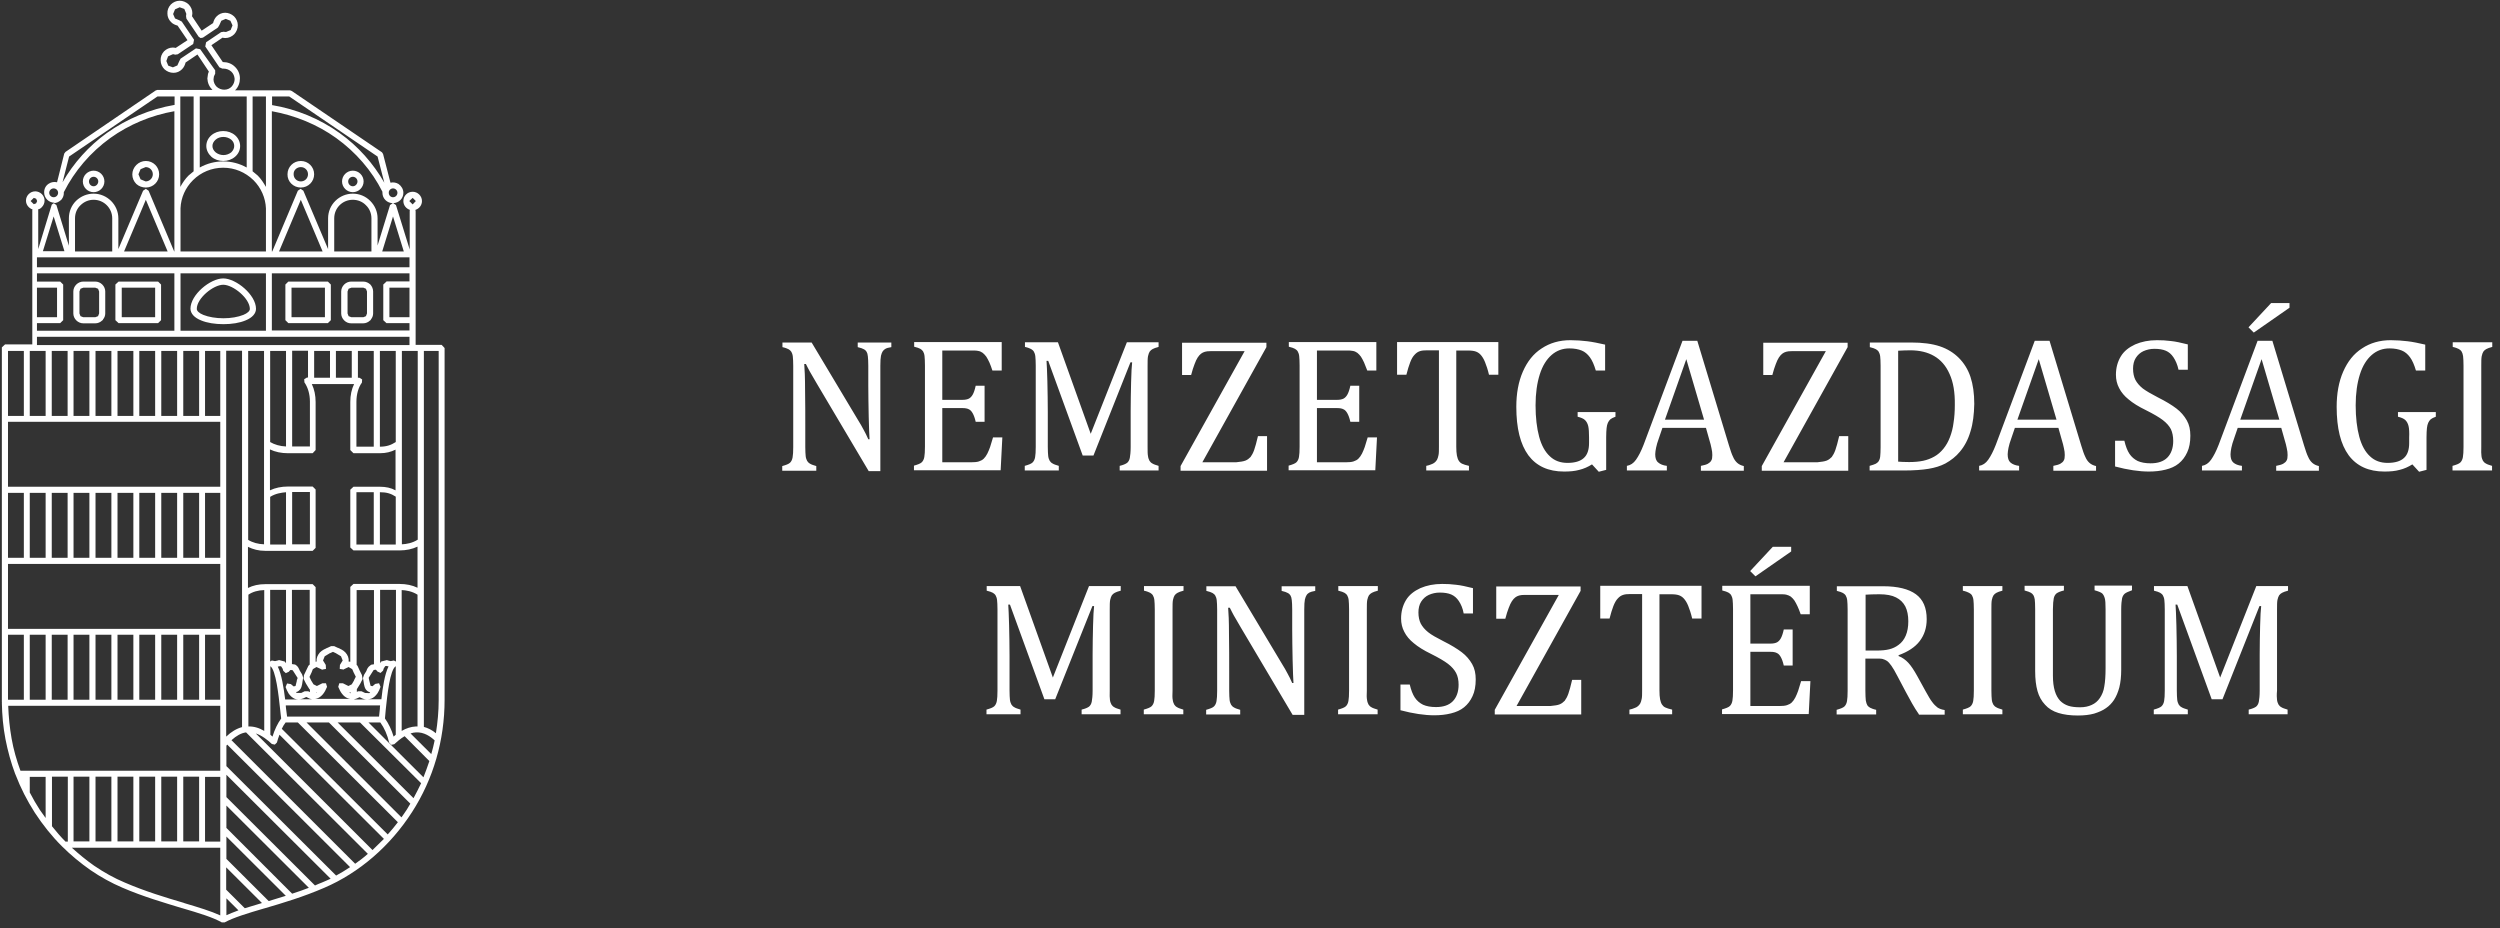 <svg width="202" height="75" viewBox="0 0 202 75" fill="none" xmlns="http://www.w3.org/2000/svg">
<rect x="0" y="0" width="202" height="75" fill="#333333" stroke="none"/>
<path d="M35.684 27.863H33.583V17.079C33.583 17.027 33.565 16.993 33.565 16.959C33.873 16.857 34.095 16.584 34.095 16.244C34.095 15.835 33.753 15.494 33.343 15.494C32.916 15.494 32.592 15.835 32.592 16.244C32.592 16.584 32.814 16.857 33.121 16.959C33.104 16.993 33.104 17.027 33.104 17.079V20.162L31.994 16.567L31.772 16.414C32.233 16.397 32.592 16.039 32.592 15.579C32.592 15.29 32.438 15.034 32.199 14.864C31.994 14.745 31.772 14.71 31.55 14.762L30.952 12.444L30.866 12.308L23.572 7.35L23.435 7.299H18.976L19.01 7.282C19.267 7.027 19.386 6.686 19.386 6.328C19.386 5.97 19.233 5.63 18.976 5.391C18.72 5.136 18.378 5.016 18.02 5.016H18.003L17.08 3.653L17.985 3.04L18.037 3.057L18.207 3.074C18.481 3.074 18.737 2.955 18.925 2.767C19.113 2.563 19.215 2.307 19.215 2.035C19.215 1.762 19.096 1.507 18.908 1.319C18.703 1.132 18.447 1.03 18.19 1.03C17.934 1.03 17.695 1.132 17.507 1.319C17.353 1.473 17.268 1.66 17.217 1.865L16.294 2.478L15.508 1.302L15.525 1.251L15.543 1.064C15.543 0.791 15.423 0.536 15.235 0.348C15.03 0.161 14.774 0.059 14.518 0.059C14.244 0.059 13.988 0.178 13.8 0.365C13.612 0.57 13.51 0.825 13.527 1.098C13.527 1.353 13.629 1.592 13.817 1.779C13.954 1.933 14.159 2.018 14.347 2.069L15.15 3.245L14.193 3.875L14.142 3.858L13.971 3.841C13.697 3.841 13.441 3.96 13.253 4.147C13.065 4.352 12.963 4.607 12.98 4.88C12.98 5.153 13.1 5.408 13.287 5.596C13.492 5.783 13.749 5.885 14.022 5.885C14.278 5.885 14.518 5.783 14.705 5.596C14.859 5.442 14.945 5.255 14.996 5.05L15.953 4.403L16.875 5.783L16.807 5.97L16.755 6.345C16.773 6.703 16.909 7.01 17.165 7.265H12.707L12.57 7.316L5.292 12.274L5.19 12.41L4.609 14.727C4.387 14.676 4.148 14.71 3.96 14.83C3.704 14.983 3.567 15.239 3.567 15.545C3.567 16.005 3.943 16.38 4.404 16.38L4.182 16.533L3.089 20.128V17.044C3.089 16.993 3.089 16.959 3.072 16.925C3.191 16.891 3.294 16.84 3.379 16.738C3.516 16.602 3.601 16.414 3.601 16.21C3.601 16.005 3.516 15.818 3.379 15.682C3.242 15.545 3.037 15.46 2.85 15.46C2.44 15.46 2.098 15.801 2.098 16.21C2.098 16.55 2.337 16.823 2.627 16.925C2.61 16.959 2.61 16.993 2.61 17.044V27.829H0.407L0.15 28.067V56.741L0.167 56.809L0.15 56.775C0.167 57.763 0.253 58.751 0.441 59.722C0.629 60.676 0.885 61.63 1.227 62.533L1.244 62.568C1.671 63.675 2.183 64.68 2.815 65.668C3.465 66.656 4.165 67.542 5.002 68.377C5.72 69.093 6.505 69.74 7.308 70.302C8.128 70.865 9 71.342 9.871 71.716C11.562 72.449 13.287 72.943 14.671 73.369L14.74 73.386C16.072 73.778 17.2 74.119 17.917 74.528H18.156C18.874 74.136 20.001 73.795 21.334 73.403L21.402 73.386C22.854 72.96 24.511 72.466 26.203 71.733C29.021 70.524 31.532 68.36 33.292 65.617C35.017 62.942 35.923 59.807 35.923 56.553V28.119L35.684 27.863ZM33.07 16.244L33.343 15.988L33.6 16.244L33.343 16.516L33.07 16.244ZM33.753 28.357V43.605C33.326 43.878 32.848 43.963 32.472 43.98V40.028V39.993V35.853V35.819V28.357H33.753ZM22.632 57.286C22.666 57.559 22.683 57.831 22.718 58.053C22.427 58.462 22.188 58.956 22.017 59.518L21.846 59.364V53.828C22.29 54.134 22.512 56.179 22.632 57.286ZM21.829 53.453V47.66H23.11V53.589L23.008 53.453L22.547 53.333L22.444 53.367L22.222 53.419L21.966 53.367L21.829 53.453ZM22.444 53.862L22.615 53.828H22.632L22.718 53.844L22.837 54.032L22.888 54.202L23.093 54.39L23.35 54.27L23.367 54.236L23.384 54.219L23.469 54.134H23.486H23.503L23.623 54.151L23.657 54.168L23.811 54.407L24.05 54.782L23.982 54.969V55.02L23.879 55.429L23.725 55.463L23.503 55.276L23.196 55.224L23.076 55.514C23.145 55.702 23.23 55.889 23.315 56.025C23.452 56.23 23.623 56.383 23.828 56.468C23.93 56.502 24.033 56.519 24.135 56.519H23.042C22.922 55.565 22.752 54.475 22.444 53.862ZM23.469 54.117L23.555 54.083L23.52 54.1L23.469 54.117ZM26.049 54.1L26.339 54.049L26.322 53.725L26.1 53.367L26.237 53.027L26.664 52.771H26.681L26.903 52.669L27.125 52.771L27.552 53.027L27.689 53.367L27.467 53.725L27.45 54.049L27.774 54.1L27.689 54.117H27.74L27.774 54.083L28.167 53.896L28.457 54.066L28.543 54.253V54.27L28.748 54.679L28.611 54.952V54.969L28.594 55.003L28.423 55.293L28.15 55.429L27.706 55.208H27.415L27.33 55.497C27.518 55.974 27.757 56.264 28.047 56.4C28.133 56.434 28.201 56.451 28.287 56.468H25.468C25.553 56.451 25.622 56.434 25.707 56.4C25.997 56.264 26.237 55.974 26.425 55.497L26.339 55.208H26.049L25.605 55.429L25.331 55.293L25.143 54.986L25.007 54.696L25.195 54.288L25.212 54.236L25.28 54.066L25.57 53.896L25.98 54.083L26.015 54.117H26.066L26.049 54.1ZM29.243 54.543L29.055 54.168L28.885 53.793L28.816 53.725V47.677H30.217V53.674L29.995 53.708L29.927 53.759C29.722 53.896 29.653 54.066 29.602 54.219L29.414 54.526L29.329 54.782L29.38 55.088C29.414 55.361 29.465 55.667 29.67 55.821C29.739 55.889 29.824 55.906 29.91 55.94L29.841 56.008L29.5 55.991L29.209 55.855H28.936L28.833 55.906V55.684L29.107 55.242L29.295 54.867L29.243 54.543ZM29.055 56.332L29.312 56.451C29.431 56.502 29.551 56.519 29.653 56.519H28.577C28.731 56.485 28.885 56.417 29.055 56.332ZM28.321 55.923V56.008H28.287L28.235 55.957L28.321 55.923ZM25.536 55.991V55.94H25.587L25.536 55.991ZM25.229 56.502H24.152C24.255 56.502 24.375 56.485 24.494 56.434L24.75 56.315C24.921 56.417 25.075 56.485 25.229 56.502ZM25.041 53.674L24.921 53.793L24.75 54.151L24.562 54.543L24.528 54.85L24.716 55.224L24.99 55.667L25.041 55.719V55.923L24.904 55.855H24.614L24.34 55.991H23.982L23.913 55.923C23.999 55.906 24.084 55.872 24.152 55.804C24.358 55.65 24.409 55.361 24.443 55.071L24.494 54.748L24.409 54.492L24.221 54.185C24.152 54.032 24.084 53.844 23.896 53.725L23.828 53.691H23.811L23.589 53.657V47.66H25.024V53.674H25.041ZM30.712 56.996L30.695 57.167V57.235V57.269C30.661 57.508 30.644 57.712 30.627 57.899H23.196C23.179 57.729 23.145 57.525 23.11 57.235L23.093 57.065V56.996H30.712ZM29.688 56.502C29.79 56.502 29.91 56.485 29.995 56.451C30.183 56.383 30.354 56.23 30.508 56.008C30.593 55.872 30.678 55.702 30.747 55.497L30.627 55.208L30.32 55.259L30.098 55.446L29.944 55.412L29.841 55.003L29.79 54.764L30.029 54.39L30.183 54.151L30.2 54.134L30.32 54.117H30.337H30.354H30.371L30.456 54.202L30.49 54.253L30.747 54.373L30.952 54.185L31.003 54.015L31.122 53.828L31.191 53.81H31.225L31.396 53.844C31.088 54.458 30.918 55.548 30.815 56.502H29.688ZM31.174 57.286C31.293 56.179 31.498 54.134 31.977 53.828V59.364L31.806 59.518C31.635 58.956 31.396 58.462 31.105 58.053C31.122 57.848 31.14 57.61 31.174 57.286ZM31.823 53.367L31.567 53.419L31.362 53.367L31.259 53.333L30.798 53.453L30.712 53.589V47.66H31.994V53.453L31.823 53.367ZM28.56 47.183L28.304 47.422V53.47L28.201 53.453H28.167V53.436C28.201 53.18 28.099 52.925 27.911 52.72C27.74 52.533 27.501 52.43 27.313 52.345H27.296L27.005 52.209H26.749L26.459 52.345H26.442C26.254 52.43 26.032 52.533 25.844 52.72C25.656 52.942 25.553 53.18 25.587 53.436V53.453H25.553L25.502 53.47V47.439L25.263 47.2H21.419C20.907 47.2 20.445 47.302 20.035 47.507V44.184C20.445 44.389 20.907 44.508 21.419 44.508H25.263L25.502 44.27V39.55L25.263 39.312H23.264C22.735 39.312 22.239 39.414 21.812 39.619V36.313C22.239 36.518 22.735 36.62 23.264 36.62H25.263L25.502 36.364V32.48C25.502 31.952 25.4 31.458 25.195 31.032H28.611C28.406 31.458 28.304 31.935 28.304 32.48V36.364L28.56 36.62H30.695C31.191 36.62 31.584 36.518 31.96 36.33V39.619C31.584 39.414 31.174 39.329 30.695 39.329H28.56L28.304 39.568V44.236L28.56 44.474H32.284C32.814 44.474 33.309 44.372 33.736 44.167V47.49C33.309 47.285 32.831 47.183 32.284 47.183H28.56ZM21.351 47.677V59.058C20.924 58.802 20.48 58.683 20.07 58.7V48.052C20.411 47.813 20.855 47.694 21.351 47.677ZM20.052 43.622V28.357H21.334V43.98C20.855 43.963 20.411 43.844 20.052 43.622ZM21.829 43.997V40.147C22.256 39.874 22.735 39.806 23.11 39.772V43.997H21.829ZM23.606 39.755H25.041V43.98H23.606V39.755ZM21.829 35.717V28.357H23.11V36.075C22.632 36.058 22.171 35.922 21.829 35.717ZM24.597 30.896C24.87 31.288 25.041 31.833 25.041 32.446V36.075H23.606V28.34H24.887V30.504H24.802L24.58 30.64L24.597 30.896ZM25.383 28.357H26.664V30.521H25.383V28.357ZM27.142 28.357H28.423V30.521H27.142V28.357ZM29.038 30.521H28.919V28.357H30.2V36.092H28.799V32.463C28.799 31.867 28.953 31.305 29.243 30.913L29.26 30.657L29.038 30.521ZM30.695 36.092V28.357H31.977V35.717C31.584 35.973 31.208 36.092 30.695 36.092ZM31.977 40.13V43.997H30.695V39.772H30.712C31.225 39.772 31.584 39.874 31.977 40.13ZM30.2 43.997H28.799V39.772H30.2V43.997ZM32.455 47.677C32.831 47.694 33.309 47.779 33.736 48.052V58.7H33.583C33.224 58.717 32.831 58.836 32.455 59.058V47.677ZM31.225 22.752L30.969 22.99V25.87L31.225 26.108H33.087V26.704H21.966V22.087H33.087V22.735H31.225V22.752ZM33.087 25.631H31.464V23.246H33.087V25.631ZM32.626 20.316H30.883L31.755 17.488L32.626 20.316ZM31.755 15.222C31.942 15.222 32.113 15.375 32.113 15.579C32.113 15.767 31.96 15.937 31.755 15.937C31.567 15.937 31.413 15.784 31.413 15.579C31.396 15.392 31.567 15.222 31.755 15.222ZM21.983 7.793H23.367L30.508 12.649L31.054 14.762C30.166 13.211 28.936 11.814 27.45 10.758C25.844 9.599 23.948 8.816 21.983 8.492V7.793ZM27.159 11.15C28.748 12.291 30.046 13.79 30.9 15.494V15.579C30.9 16.039 31.276 16.414 31.738 16.414L31.515 16.567L30.508 19.839V17.641C30.508 17.113 30.302 16.619 29.91 16.227C29.534 15.852 29.038 15.648 28.509 15.648C27.415 15.648 26.51 16.533 26.51 17.641V20.128L24.511 15.409L24.289 15.256L24.067 15.409L22 20.316H21.966V8.986C23.845 9.327 25.639 10.059 27.159 11.15ZM30.012 17.641V20.316H27.005V17.641C27.005 16.806 27.672 16.142 28.509 16.142C28.902 16.142 29.295 16.295 29.568 16.584C29.858 16.857 30.012 17.249 30.012 17.641ZM26.066 20.316H22.547L24.306 16.142L26.066 20.316ZM20.428 7.793H21.488V15.102C21.3 14.779 21.095 14.455 20.821 14.182L20.411 13.842V7.793H20.428ZM16.175 3.977L15.833 3.909L14.586 4.744L14.483 4.948L14.33 5.289L13.971 5.442L13.595 5.306L13.441 4.931L13.578 4.556L13.954 4.386H14.056L14.142 4.42L14.364 4.386L15.611 3.551L15.679 3.21L14.688 1.745L14.5 1.643L14.142 1.49L13.988 1.132L14.142 0.757L14.518 0.587L14.893 0.723L15.047 1.098V1.2L15.03 1.285L15.064 1.507L16.055 2.972L16.209 3.074L16.397 3.04L17.61 2.222L17.729 2.018L17.883 1.677L18.242 1.524L18.617 1.677L18.788 2.052L18.635 2.427L18.276 2.58H18.173L18.088 2.563L17.866 2.597L16.653 3.415L16.585 3.756L17.729 5.442L17.968 5.545H18.02H18.071C18.293 5.545 18.515 5.63 18.686 5.783C18.857 5.936 18.942 6.158 18.959 6.379C18.959 6.601 18.874 6.822 18.72 6.993C18.566 7.163 18.344 7.248 18.122 7.248C17.9 7.248 17.678 7.163 17.507 7.01C17.353 6.856 17.251 6.635 17.251 6.413L17.285 6.175L17.387 5.953V5.681L16.175 3.977ZM16.14 7.793H19.933V13.535C19.352 13.211 18.703 13.041 18.037 13.041C17.37 13.041 16.721 13.211 16.14 13.535V7.793ZM14.586 7.793H15.645V13.842L15.235 14.182C14.962 14.455 14.757 14.762 14.569 15.102V7.793H14.586ZM14.586 16.823C14.62 15.971 14.979 15.17 15.594 14.557C16.243 13.91 17.114 13.552 18.037 13.552C18.959 13.552 19.813 13.91 20.48 14.557C21.095 15.17 21.453 15.988 21.488 16.84V20.316H14.586V16.823ZM5.583 12.649L12.724 7.793H14.107V8.475C12.126 8.816 10.247 9.599 8.641 10.741C7.172 11.797 5.942 13.177 5.053 14.727L5.583 12.649ZM5.156 15.528C6.027 13.807 7.308 12.308 8.914 11.15C10.435 10.059 12.228 9.31 14.09 8.986V20.316H14.073L12.006 15.409L11.784 15.256L11.562 15.409L9.563 20.128V17.641C9.563 16.55 8.658 15.648 7.565 15.648C7.035 15.648 6.54 15.852 6.147 16.227C5.771 16.602 5.566 17.096 5.566 17.641V19.856L4.558 16.567L4.336 16.414C4.575 16.414 4.797 16.295 4.968 16.125C5.105 15.954 5.173 15.75 5.156 15.528ZM13.544 20.316H10.025L11.784 16.142L13.544 20.316ZM9.068 17.641V20.316H6.061V17.641C6.061 17.232 6.215 16.857 6.505 16.584C6.796 16.295 7.172 16.142 7.565 16.142C8.402 16.142 9.068 16.823 9.068 17.641ZM3.977 15.579C3.977 15.392 4.131 15.222 4.336 15.222C4.524 15.222 4.695 15.375 4.695 15.579C4.695 15.767 4.541 15.937 4.336 15.937C4.131 15.937 3.977 15.767 3.977 15.579ZM4.336 17.488L5.207 20.299H3.465L4.336 17.488ZM2.986 20.793H33.087V21.593H2.986V20.793ZM21.488 26.722H14.586V22.087H21.488V26.722ZM2.986 23.246H4.609V25.631H2.986V23.246ZM2.986 26.108H4.865L5.105 25.87V22.99L4.865 22.752H2.986V22.087H14.09V26.722H2.986V26.108ZM2.474 16.244L2.73 15.988L2.918 16.056L3.003 16.244L2.918 16.431L2.73 16.499L2.474 16.244ZM2.405 28.357H3.687V33.605H2.405V28.357ZM0.646 28.357H1.927V33.605H0.646V28.357ZM0.646 39.823H1.927V45.07H0.646V39.823ZM0.646 51.289H1.927V56.536H0.646V51.289ZM3.687 66.094C3.533 65.873 3.362 65.651 3.225 65.447C2.935 65.004 2.662 64.527 2.405 64.033V62.772H3.687V66.094ZM5.463 68.002H5.292C4.9 67.61 4.541 67.184 4.199 66.759V62.755H5.48V68.002H5.463ZM17.797 73.965C17.063 73.624 16.055 73.318 14.91 72.977L14.825 72.943C13.373 72.517 11.733 72.023 10.076 71.308C9.222 70.95 8.402 70.49 7.599 69.945C6.967 69.502 6.369 69.007 5.805 68.496H17.797V73.965ZM5.942 62.755H7.223V67.985H5.942V62.755ZM7.718 62.755H9V67.985H7.718V62.755ZM9.495 62.755H10.776V67.985H9.495V62.755ZM11.255 62.755H12.536V67.985H11.255V62.755ZM13.031 62.755H14.312V67.985H13.031V62.755ZM14.808 62.755H16.089V67.985H14.808V62.755ZM17.797 68.002H16.567V62.772H17.797V68.002ZM17.797 62.278H1.654C1.346 61.443 1.09 60.557 0.936 59.671C0.782 58.802 0.697 57.916 0.663 57.03H17.797V62.278ZM2.405 51.289H3.687V56.536H2.405V51.289ZM4.182 51.289H5.463V56.536H4.182V51.289ZM5.942 51.289H7.223V56.536H5.942V51.289ZM7.718 51.289H9V56.536H7.718V51.289ZM9.495 51.289H10.776V56.536H9.495V51.289ZM11.255 51.289H12.536V56.536H11.255V51.289ZM13.031 51.289H14.312V56.536H13.031V51.289ZM14.808 51.289H16.089V56.536H14.808V51.289ZM17.797 56.536H16.567V51.289H17.797V56.536ZM17.797 50.812H0.646V45.565H17.797V50.812ZM2.405 39.823H3.687V45.07H2.405V39.823ZM4.182 39.823H5.463V45.07H4.182V39.823ZM5.942 39.823H7.223V45.07H5.942V39.823ZM7.718 39.823H9V45.07H7.718V39.823ZM9.495 39.823H10.776V45.07H9.495V39.823ZM11.255 39.823H12.536V45.07H11.255V39.823ZM13.031 39.823H14.312V45.07H13.031V39.823ZM14.808 39.823H16.089V45.07H14.808V39.823ZM17.797 45.07H16.567V39.823H17.797V45.07ZM17.797 39.329H0.646V34.082H17.797V39.329ZM4.182 28.357H5.463V33.605H4.182V28.357ZM5.942 28.357H7.223V33.605H5.942V28.357ZM7.718 28.357H9V33.605H7.718V28.357ZM9.495 28.357H10.776V33.605H9.495V28.357ZM11.255 28.357H12.536V33.605H11.255V28.357ZM13.031 28.357H14.312V33.605H13.031V28.357ZM14.808 28.357H16.089V33.605H14.808V28.357ZM17.797 33.605H16.567V28.357H17.797V33.605ZM2.986 27.216H33.087V27.88H2.986V27.216ZM19.557 28.357V58.751C19.113 58.87 18.686 59.126 18.276 59.518V28.34H19.557V28.357ZM18.293 73.948V72.585L19.267 73.556C18.874 73.71 18.549 73.829 18.293 73.948ZM21.129 72.977C20.685 73.113 20.24 73.25 19.779 73.386L18.276 71.887V70.081L21.163 72.96L21.129 72.977ZM21.71 72.807L18.293 69.399V67.593L23.093 72.381C22.615 72.534 22.137 72.67 21.71 72.807ZM23.606 72.21L18.293 66.895V65.089L24.955 71.733C24.562 71.887 24.135 72.04 23.606 72.21ZM26.015 71.308C25.827 71.376 25.639 71.461 25.451 71.546L18.293 64.407V62.602L26.715 71.001C26.476 71.103 26.237 71.222 26.015 71.308ZM27.159 70.745L18.293 61.903V60.25L18.361 60.165L28.287 70.064C27.911 70.319 27.535 70.541 27.159 70.745ZM28.697 69.791L18.703 59.807C19.096 59.45 19.489 59.228 19.882 59.177L29.722 68.99C29.38 69.297 29.038 69.553 28.697 69.791ZM30.098 68.684L20.668 59.262C21.18 59.433 21.641 59.807 21.966 60.114L22.205 60.165L22.376 59.995C22.427 59.773 22.512 59.569 22.581 59.364L31.02 67.781C30.712 68.088 30.405 68.394 30.098 68.684ZM31.328 67.423L22.769 58.888C22.854 58.7 22.957 58.53 23.076 58.376H24.067L32.148 66.435C31.891 66.776 31.618 67.099 31.328 67.423ZM32.882 65.396C32.728 65.617 32.592 65.839 32.438 66.043L24.767 58.376H26.578L33.155 64.936C33.07 65.089 32.968 65.242 32.882 65.396ZM33.412 64.493L27.279 58.376H29.09L34.027 63.283C33.822 63.692 33.634 64.101 33.412 64.493ZM34.215 62.806L29.773 58.376H30.73C31.054 58.819 31.293 59.364 31.447 60.012L31.618 60.182L31.857 60.131C32.062 59.944 32.37 59.671 32.694 59.484L34.693 61.494C34.556 61.92 34.385 62.363 34.215 62.806ZM34.847 60.932L33.172 59.262C33.326 59.211 33.48 59.177 33.617 59.177C34.249 59.143 34.778 59.501 35.12 59.825C35.052 60.182 34.949 60.557 34.847 60.932ZM35.445 56.587C35.445 57.49 35.359 58.376 35.222 59.245C34.915 58.99 34.573 58.819 34.249 58.734V28.357H35.445V56.587ZM29.346 22.752H28.372C28.167 22.752 27.962 22.837 27.808 22.99C27.655 23.144 27.569 23.348 27.569 23.553V25.325C27.569 25.529 27.655 25.733 27.808 25.887C27.962 26.04 28.15 26.125 28.372 26.125H29.346C29.551 26.125 29.756 26.04 29.91 25.887L29.961 25.853V25.819C30.08 25.682 30.149 25.512 30.149 25.325V23.553C30.149 23.348 30.063 23.144 29.927 22.99C29.756 22.837 29.568 22.752 29.346 22.752ZM29.653 25.325L29.568 25.546L29.363 25.631H28.389L28.167 25.546L28.082 25.325V23.553L28.167 23.331L28.389 23.246H29.363L29.568 23.331L29.653 23.553V25.325ZM23.298 22.752L23.059 22.99V25.87L23.298 26.108H26.493L26.732 25.87V22.99L26.493 22.752H23.298ZM26.254 25.631H23.555V23.246H26.254V25.631ZM16.243 25.887C16.721 26.091 17.37 26.193 18.054 26.193C18.737 26.193 19.369 26.091 19.848 25.887C20.394 25.665 20.685 25.325 20.685 24.95C20.685 23.825 19.079 22.496 18.037 22.496C16.995 22.496 15.389 23.808 15.389 24.95C15.406 25.342 15.696 25.665 16.243 25.887ZM18.037 23.008C18.84 23.008 20.189 24.115 20.189 24.967C20.189 25.12 20.001 25.308 19.66 25.444C19.233 25.614 18.669 25.716 18.054 25.716C17.439 25.716 16.858 25.614 16.431 25.444C16.089 25.308 15.901 25.12 15.901 24.967C15.884 24.115 17.234 23.008 18.037 23.008ZM9.58 22.752L9.324 22.99V25.87L9.58 26.108H12.775L13.014 25.87V22.99L12.775 22.752H9.58ZM12.536 25.631H9.837V23.246H12.536V25.631ZM7.701 22.752H6.727C6.522 22.752 6.317 22.837 6.164 22.99C6.01 23.144 5.925 23.348 5.925 23.553V25.325C5.925 25.529 6.01 25.733 6.164 25.887C6.317 26.04 6.522 26.125 6.727 26.125H7.701C7.906 26.125 8.111 26.04 8.265 25.887L8.316 25.853V25.819C8.436 25.682 8.504 25.512 8.504 25.325V23.553C8.504 23.348 8.419 23.144 8.265 22.99C8.111 22.837 7.906 22.752 7.701 22.752ZM8.009 25.325L7.923 25.546L7.701 25.631H6.727L6.505 25.546L6.42 25.325V23.553L6.505 23.331L6.727 23.246H7.701L7.923 23.331L8.009 23.553V25.325ZM18.993 12.666C19.267 12.428 19.403 12.121 19.403 11.797C19.403 11.473 19.25 11.15 18.993 10.928C18.737 10.707 18.395 10.588 18.037 10.588C17.678 10.588 17.336 10.707 17.08 10.928C16.807 11.167 16.67 11.473 16.67 11.797C16.67 12.121 16.824 12.428 17.08 12.666C17.336 12.887 17.678 13.007 18.037 13.007C18.395 13.007 18.737 12.887 18.993 12.666ZM17.165 11.797C17.165 11.61 17.251 11.439 17.422 11.286C17.593 11.133 17.815 11.065 18.054 11.065C18.293 11.065 18.515 11.15 18.686 11.286C18.84 11.422 18.925 11.593 18.925 11.797C18.925 11.985 18.84 12.155 18.686 12.308C18.515 12.444 18.293 12.53 18.054 12.53C17.815 12.53 17.593 12.444 17.422 12.308C17.251 12.155 17.165 11.985 17.165 11.797ZM24.306 15.153C24.904 15.153 25.383 14.676 25.383 14.08C25.383 13.484 24.904 13.007 24.306 13.007C23.708 13.007 23.23 13.484 23.23 14.08C23.213 14.676 23.708 15.153 24.306 15.153ZM24.306 13.501C24.631 13.501 24.887 13.756 24.887 14.08C24.887 14.404 24.631 14.659 24.306 14.659C23.982 14.659 23.725 14.404 23.725 14.08C23.708 13.756 23.982 13.501 24.306 13.501ZM28.509 15.528C28.987 15.528 29.38 15.136 29.38 14.659C29.38 14.182 28.987 13.79 28.509 13.79C28.03 13.79 27.637 14.182 27.637 14.659C27.637 15.136 28.03 15.528 28.509 15.528ZM28.509 14.284C28.714 14.284 28.885 14.455 28.885 14.659C28.885 14.864 28.714 15.051 28.509 15.051C28.304 15.051 28.133 14.881 28.133 14.659C28.133 14.455 28.304 14.284 28.509 14.284ZM11.784 15.153C12.382 15.153 12.86 14.676 12.86 14.08C12.86 13.484 12.382 13.007 11.784 13.007C11.494 13.007 11.22 13.126 11.015 13.33C10.81 13.535 10.691 13.807 10.691 14.097C10.691 14.387 10.81 14.659 11.015 14.864C11.22 15.051 11.494 15.153 11.784 15.153ZM11.357 13.671L11.767 13.501C12.092 13.501 12.348 13.756 12.348 14.08C12.348 14.404 12.075 14.659 11.767 14.659L11.357 14.489L11.186 14.08L11.357 13.671ZM7.565 15.528C8.043 15.528 8.436 15.136 8.436 14.659C8.436 14.182 8.043 13.79 7.565 13.79C7.086 13.79 6.693 14.182 6.693 14.659C6.693 15.136 7.086 15.528 7.565 15.528ZM7.565 14.284C7.77 14.284 7.94 14.455 7.94 14.659C7.94 14.864 7.77 15.051 7.565 15.051C7.36 15.051 7.189 14.881 7.189 14.659C7.189 14.455 7.36 14.284 7.565 14.284Z" fill="white"/>
<path d="M71.542 28.185C71.456 28.236 71.371 28.305 71.32 28.39C71.268 28.475 71.217 28.594 71.183 28.747C71.149 28.918 71.132 29.174 71.132 29.548V38.067H70.192L65.99 30.979C65.733 30.536 65.546 30.213 65.426 30.008C65.323 29.804 65.204 29.599 65.118 29.412H64.982C65.016 29.804 65.05 30.502 65.05 31.525C65.067 32.547 65.067 33.569 65.067 34.574V36.125C65.067 36.465 65.084 36.704 65.101 36.874C65.118 37.028 65.17 37.147 65.221 37.249C65.272 37.334 65.358 37.419 65.46 37.471C65.563 37.539 65.733 37.59 65.956 37.658V38.033H63.205V37.658C63.513 37.573 63.735 37.487 63.837 37.385C63.94 37.283 64.008 37.147 64.042 36.959C64.076 36.772 64.093 36.499 64.093 36.125V29.565C64.093 29.225 64.076 28.969 64.059 28.799C64.042 28.645 63.991 28.509 63.94 28.424C63.888 28.339 63.803 28.27 63.718 28.219C63.615 28.168 63.461 28.1 63.222 28.049V27.674H65.58L69.321 33.927C69.509 34.233 69.663 34.489 69.782 34.727C69.902 34.949 70.038 35.205 70.158 35.494H70.26C70.243 35.188 70.209 34.574 70.192 33.654C70.175 32.734 70.158 31.899 70.158 31.167V29.565C70.158 29.225 70.141 28.969 70.124 28.799C70.107 28.628 70.073 28.509 70.021 28.424C69.97 28.339 69.902 28.27 69.799 28.219C69.714 28.168 69.543 28.1 69.304 28.049V27.674H72.02V28.049C71.781 28.083 71.627 28.134 71.542 28.185ZM79.947 29.293C79.861 29.105 79.776 28.952 79.691 28.816C79.605 28.696 79.503 28.594 79.4 28.509C79.298 28.441 79.178 28.373 79.041 28.356C78.905 28.322 78.734 28.322 78.529 28.322H76.137V32.308H77.76C77.982 32.308 78.153 32.274 78.29 32.206C78.409 32.138 78.512 32.036 78.597 31.882C78.683 31.729 78.768 31.491 78.836 31.167H79.554V34.08H78.836C78.768 33.773 78.683 33.552 78.597 33.399C78.512 33.245 78.409 33.126 78.29 33.075C78.17 33.007 77.999 32.973 77.76 32.973H76.137V37.351H78.495C78.734 37.351 78.939 37.334 79.093 37.283C79.246 37.232 79.383 37.164 79.486 37.062C79.588 36.959 79.691 36.823 79.776 36.653C79.861 36.482 79.93 36.312 79.998 36.125C80.049 35.937 80.135 35.682 80.237 35.341H80.989L80.852 37.999H73.848V37.624C74.156 37.539 74.378 37.453 74.48 37.351C74.583 37.249 74.651 37.113 74.685 36.925C74.719 36.738 74.736 36.465 74.736 36.09V29.531C74.736 29.191 74.719 28.935 74.702 28.765C74.685 28.611 74.634 28.475 74.583 28.39C74.531 28.305 74.446 28.236 74.361 28.185C74.258 28.134 74.104 28.066 73.865 28.015V27.64H80.938V29.94H80.186C80.1 29.685 80.032 29.48 79.947 29.293ZM92.759 36.857C92.776 37.011 92.828 37.13 92.879 37.232C92.93 37.317 93.016 37.402 93.118 37.453C93.221 37.522 93.391 37.573 93.613 37.641V38.016H90.47V37.641C90.76 37.573 90.948 37.487 91.068 37.402C91.171 37.317 91.256 37.181 91.29 36.993C91.324 36.823 91.358 36.516 91.358 36.108V33.194C91.358 32.428 91.376 31.661 91.393 30.877C91.41 30.093 91.444 29.565 91.478 29.276H91.341L88.352 36.806H87.481L84.696 29.156H84.559C84.576 29.463 84.611 30.025 84.628 30.826C84.645 31.644 84.662 32.462 84.662 33.331V36.108C84.662 36.448 84.679 36.687 84.696 36.857C84.713 37.011 84.764 37.13 84.816 37.232C84.867 37.317 84.952 37.402 85.055 37.453C85.157 37.522 85.328 37.573 85.55 37.641V38.016H82.8V37.641C83.107 37.556 83.329 37.471 83.432 37.368C83.534 37.266 83.603 37.13 83.637 36.942C83.671 36.755 83.688 36.482 83.688 36.108V29.548C83.688 29.207 83.671 28.952 83.654 28.782C83.637 28.628 83.585 28.492 83.534 28.407C83.483 28.322 83.398 28.253 83.312 28.202C83.21 28.151 83.056 28.083 82.817 28.032V27.657H85.482L88.13 35.051L91.051 27.657H93.613V28.032C93.391 28.083 93.238 28.151 93.135 28.202C93.033 28.253 92.964 28.322 92.896 28.407C92.845 28.492 92.793 28.611 92.759 28.782C92.725 28.952 92.725 29.207 92.725 29.548V36.108C92.725 36.448 92.725 36.704 92.759 36.857ZM100.635 37.215C100.806 37.147 100.925 37.045 101.045 36.925C101.147 36.789 101.25 36.602 101.335 36.363C101.42 36.125 101.523 35.75 101.643 35.239H102.377V38.033H95.39V37.658L100.566 28.373H97.816C97.611 28.373 97.457 28.39 97.355 28.424C97.235 28.458 97.133 28.509 97.047 28.577C96.962 28.645 96.859 28.747 96.774 28.884C96.688 29.02 96.603 29.191 96.518 29.429C96.432 29.668 96.33 29.94 96.244 30.298H95.51V27.691H102.326V28.049L97.15 37.351H99.883C100.208 37.317 100.464 37.283 100.635 37.215ZM110.218 29.293C110.133 29.105 110.048 28.952 109.962 28.816C109.877 28.696 109.774 28.594 109.672 28.509C109.569 28.441 109.45 28.373 109.313 28.356C109.176 28.322 109.006 28.322 108.8 28.322H106.409V32.308H108.032C108.254 32.308 108.425 32.274 108.561 32.206C108.681 32.138 108.783 32.036 108.869 31.882C108.954 31.729 109.04 31.491 109.108 31.167H109.826V34.08H109.108C109.04 33.773 108.954 33.552 108.869 33.399C108.783 33.245 108.681 33.126 108.561 33.075C108.442 33.007 108.271 32.973 108.032 32.973H106.409V37.351H108.766C109.006 37.351 109.211 37.334 109.364 37.283C109.518 37.232 109.655 37.164 109.757 37.062C109.86 36.959 109.962 36.823 110.048 36.653C110.133 36.482 110.201 36.312 110.27 36.125C110.321 35.937 110.406 35.682 110.509 35.341H111.261L111.124 37.999H104.12V37.624C104.427 37.539 104.649 37.453 104.752 37.351C104.854 37.249 104.923 37.113 104.957 36.925C104.991 36.738 105.008 36.465 105.008 36.09V29.531C105.008 29.191 104.991 28.935 104.974 28.765C104.957 28.611 104.906 28.475 104.854 28.39C104.803 28.305 104.718 28.236 104.632 28.185C104.53 28.134 104.376 28.066 104.137 28.015V27.64H111.209V29.94H110.475C110.372 29.685 110.287 29.48 110.218 29.293ZM120.315 30.298C120.212 29.855 120.093 29.514 119.99 29.259C119.888 29.003 119.768 28.816 119.648 28.679C119.529 28.543 119.392 28.458 119.255 28.407C119.119 28.356 118.914 28.322 118.623 28.322H117.667V36.09C117.667 36.397 117.684 36.619 117.718 36.806C117.752 36.976 117.803 37.13 117.872 37.232C117.94 37.334 118.025 37.419 118.145 37.471C118.265 37.522 118.436 37.59 118.692 37.641V38.016H115.241V37.641C115.395 37.607 115.531 37.573 115.634 37.522C115.753 37.487 115.839 37.436 115.924 37.368C115.993 37.317 116.061 37.232 116.112 37.147C116.163 37.062 116.198 36.925 116.232 36.772C116.266 36.619 116.266 36.38 116.266 36.074V28.305H115.309C115.07 28.305 114.882 28.322 114.728 28.373C114.575 28.424 114.438 28.509 114.301 28.662C114.165 28.799 114.045 29.003 113.943 29.276C113.84 29.548 113.738 29.872 113.635 30.281H112.883V27.64H121.066V30.281H120.315V30.298ZM128.327 34.421C128.276 34.216 128.19 34.063 128.071 33.944C127.951 33.825 127.746 33.739 127.473 33.671V33.296H130.53V33.671C130.343 33.739 130.206 33.807 130.121 33.876C130.035 33.961 129.967 34.046 129.915 34.165C129.864 34.285 129.83 34.421 129.813 34.591C129.796 34.762 129.779 35 129.779 35.324V37.965L129.181 38.118L128.634 37.522C128.31 37.726 127.968 37.879 127.609 37.965C127.25 38.067 126.841 38.101 126.379 38.101C125.098 38.101 124.141 37.658 123.492 36.789C122.843 35.903 122.518 34.608 122.518 32.87C122.518 31.797 122.689 30.843 123.048 30.025C123.407 29.207 123.902 28.577 124.568 28.151C125.235 27.708 126.003 27.487 126.892 27.487C127.353 27.487 127.814 27.521 128.241 27.572C128.668 27.623 129.164 27.725 129.693 27.845V29.94H128.942C128.805 29.48 128.651 29.122 128.463 28.867C128.275 28.611 128.053 28.424 127.797 28.322C127.541 28.219 127.216 28.151 126.806 28.151C126.26 28.151 125.781 28.322 125.371 28.679C124.961 29.037 124.637 29.548 124.415 30.247C124.193 30.945 124.073 31.78 124.073 32.751C124.073 33.739 124.175 34.591 124.363 35.29C124.551 35.988 124.842 36.516 125.235 36.874C125.61 37.232 126.089 37.402 126.653 37.402C127.25 37.402 127.695 37.266 127.968 37.011C128.258 36.755 128.395 36.346 128.395 35.801V35.341C128.395 34.966 128.378 34.625 128.327 34.421ZM137.432 38.016V37.641C137.688 37.59 137.876 37.539 137.996 37.471C138.116 37.402 138.218 37.317 138.269 37.215C138.338 37.113 138.355 36.959 138.355 36.772C138.355 36.602 138.338 36.414 138.286 36.21C138.252 36.005 138.184 35.784 138.115 35.545L137.842 34.574H134.323L134.067 35.324C133.93 35.699 133.845 35.988 133.811 36.176C133.776 36.363 133.742 36.55 133.742 36.704C133.742 37.011 133.811 37.232 133.981 37.368C134.135 37.505 134.374 37.607 134.682 37.641V38.016H131.453V37.641C131.743 37.59 131.983 37.436 132.188 37.147C132.393 36.857 132.598 36.465 132.803 35.937L135.946 27.538H137.142L139.704 36.005C139.824 36.397 139.926 36.704 140.029 36.908C140.114 37.113 140.234 37.283 140.371 37.402C140.507 37.522 140.678 37.607 140.9 37.658V38.033H137.432V38.016ZM136.253 29.02L134.528 33.91H137.688L136.253 29.02ZM147.597 37.215C147.768 37.147 147.887 37.045 148.007 36.925C148.109 36.789 148.212 36.602 148.297 36.363C148.383 36.125 148.485 35.75 148.605 35.239H149.339V38.033H142.352V37.658L147.528 28.373H144.778C144.573 28.373 144.419 28.39 144.317 28.424C144.197 28.458 144.095 28.509 144.009 28.577C143.924 28.645 143.821 28.747 143.736 28.884C143.65 29.02 143.565 29.191 143.48 29.429C143.394 29.668 143.292 29.94 143.206 30.298H142.472V27.691H149.288V28.049L144.112 37.351H146.845C147.17 37.317 147.426 37.283 147.597 37.215ZM159.213 34.864C159.025 35.511 158.735 36.056 158.359 36.499C158.035 36.891 157.642 37.198 157.18 37.453C156.788 37.658 156.343 37.794 155.831 37.879C155.318 37.965 154.652 38.016 153.798 38.016H151.065V37.641C151.304 37.573 151.458 37.522 151.56 37.471C151.663 37.419 151.731 37.351 151.799 37.266C151.85 37.181 151.902 37.062 151.919 36.891C151.936 36.721 151.953 36.465 151.953 36.125V29.565C151.953 29.207 151.936 28.952 151.919 28.799C151.902 28.645 151.85 28.509 151.799 28.424C151.748 28.339 151.663 28.27 151.577 28.219C151.475 28.168 151.321 28.1 151.082 28.049V27.674H154.396C155.353 27.674 156.121 27.776 156.736 27.981C157.351 28.185 157.864 28.509 158.274 28.918C158.684 29.327 159.008 29.838 159.213 30.451C159.418 31.065 159.521 31.797 159.521 32.632C159.504 33.467 159.418 34.216 159.213 34.864ZM157.522 30.213C157.232 29.548 156.805 29.071 156.275 28.765C155.746 28.458 155.096 28.305 154.345 28.305C154.003 28.305 153.678 28.322 153.371 28.339V37.3C153.576 37.317 153.866 37.334 154.259 37.334C154.686 37.334 155.062 37.3 155.387 37.232C155.711 37.164 156.019 37.045 156.292 36.891C156.565 36.738 156.805 36.533 157.027 36.261C157.249 35.988 157.42 35.682 157.556 35.324C157.693 34.966 157.795 34.574 157.847 34.148C157.915 33.722 157.949 33.245 157.949 32.734C157.966 31.712 157.83 30.877 157.522 30.213ZM165.91 38.016V37.641C166.166 37.59 166.354 37.539 166.474 37.471C166.593 37.402 166.696 37.317 166.747 37.215C166.815 37.113 166.833 36.959 166.833 36.772C166.833 36.602 166.816 36.414 166.764 36.21C166.73 36.005 166.662 35.784 166.593 35.545L166.32 34.574H162.801L162.545 35.324C162.408 35.699 162.323 35.988 162.288 36.176C162.254 36.363 162.22 36.55 162.22 36.704C162.22 37.011 162.288 37.232 162.442 37.368C162.596 37.505 162.835 37.607 163.143 37.641V38.016H159.914V37.641C160.204 37.59 160.443 37.436 160.648 37.147C160.853 36.857 161.058 36.465 161.263 35.937L164.407 27.538H165.603L168.165 36.005C168.285 36.397 168.387 36.704 168.49 36.908C168.575 37.113 168.695 37.283 168.831 37.402C168.968 37.522 169.139 37.607 169.361 37.658V38.033H165.91V38.016ZM164.731 29.02L163.006 33.91H166.166L164.731 29.02ZM175.613 28.867C175.443 28.611 175.238 28.441 174.998 28.339C174.759 28.236 174.452 28.185 174.076 28.185C173.751 28.185 173.461 28.253 173.188 28.373C172.931 28.492 172.726 28.679 172.573 28.918C172.419 29.156 172.351 29.463 172.351 29.787C172.351 30.145 172.419 30.451 172.538 30.69C172.675 30.945 172.863 31.167 173.136 31.388C173.41 31.593 173.82 31.831 174.349 32.104C174.998 32.428 175.494 32.734 175.853 33.007C176.211 33.279 176.485 33.603 176.69 33.961C176.895 34.319 176.98 34.727 176.98 35.205C176.98 35.733 176.895 36.193 176.724 36.55C176.553 36.925 176.331 37.215 176.04 37.453C175.75 37.692 175.391 37.845 174.981 37.947C174.571 38.05 174.127 38.101 173.632 38.101C172.846 38.101 171.923 37.965 170.898 37.692V35.614H171.65C171.753 36.056 171.889 36.414 172.06 36.67C172.231 36.925 172.453 37.113 172.726 37.249C173 37.368 173.341 37.436 173.768 37.436C174.366 37.436 174.81 37.283 175.118 36.976C175.425 36.67 175.596 36.21 175.596 35.63C175.596 35.256 175.528 34.932 175.408 34.676C175.272 34.421 175.067 34.182 174.759 33.944C174.469 33.722 174.008 33.45 173.393 33.143C172.795 32.853 172.333 32.564 171.992 32.274C171.65 32.002 171.394 31.695 171.223 31.354C171.052 31.03 170.967 30.673 170.967 30.281C170.967 29.719 171.103 29.225 171.36 28.799C171.616 28.373 172.009 28.066 172.521 27.828C173.034 27.606 173.615 27.487 174.281 27.487C174.657 27.487 175.033 27.504 175.408 27.555C175.767 27.589 176.228 27.691 176.775 27.828V29.872H176.023C175.938 29.463 175.784 29.122 175.613 28.867ZM183.916 38.016V37.641C184.172 37.59 184.36 37.539 184.48 37.471C184.599 37.402 184.702 37.317 184.753 37.215C184.821 37.113 184.838 36.959 184.838 36.772C184.838 36.602 184.821 36.414 184.77 36.21C184.736 36.005 184.668 35.784 184.599 35.545L184.326 34.574H180.807L180.55 35.324C180.414 35.699 180.328 35.988 180.294 36.176C180.26 36.363 180.226 36.55 180.226 36.704C180.226 37.011 180.294 37.232 180.448 37.368C180.602 37.505 180.841 37.607 181.148 37.641V38.016H177.92V37.641C178.21 37.59 178.449 37.436 178.654 37.147C178.859 36.857 179.064 36.465 179.269 35.937L182.413 27.538H183.608L186.171 36.005C186.291 36.397 186.393 36.704 186.496 36.908C186.581 37.113 186.701 37.283 186.837 37.402C186.974 37.522 187.145 37.607 187.367 37.658V38.033H183.916V38.016ZM182.737 29.02L181.012 33.91H184.172L182.737 29.02ZM182.105 26.873L181.678 26.448L183.506 24.488H184.992V24.863L182.105 26.873ZM194.61 34.421C194.559 34.216 194.473 34.063 194.354 33.944C194.234 33.825 194.029 33.739 193.756 33.671V33.296H196.814V33.671C196.626 33.739 196.489 33.807 196.404 33.876C196.318 33.961 196.25 34.046 196.199 34.165C196.148 34.285 196.113 34.421 196.096 34.591C196.079 34.762 196.062 35 196.062 35.324V37.965L195.464 38.118L194.918 37.522C194.593 37.726 194.251 37.879 193.893 37.965C193.534 38.067 193.124 38.101 192.663 38.101C191.381 38.101 190.425 37.658 189.775 36.789C189.126 35.903 188.802 34.608 188.802 32.87C188.802 31.797 188.973 30.843 189.331 30.025C189.69 29.207 190.186 28.577 190.852 28.151C191.518 27.708 192.287 27.487 193.175 27.487C193.636 27.487 194.098 27.521 194.525 27.572C194.952 27.623 195.447 27.725 195.96 27.845V29.94H195.208C195.071 29.48 194.918 29.122 194.73 28.867C194.542 28.611 194.32 28.424 194.063 28.322C193.807 28.219 193.483 28.151 193.073 28.151C192.526 28.151 192.048 28.322 191.638 28.679C191.228 29.037 190.903 29.548 190.681 30.247C190.459 30.945 190.339 31.78 190.339 32.751C190.339 33.739 190.442 34.591 190.63 35.29C190.818 35.988 191.108 36.516 191.501 36.874C191.877 37.232 192.355 37.402 192.919 37.402C193.517 37.402 193.961 37.266 194.234 37.011C194.525 36.755 194.661 36.346 194.661 35.801V35.341C194.678 34.966 194.661 34.625 194.61 34.421ZM200.504 36.857C200.521 37.011 200.572 37.13 200.623 37.232C200.675 37.317 200.76 37.402 200.863 37.453C200.965 37.522 201.136 37.573 201.358 37.641V38.016H198.163V37.641C198.471 37.556 198.693 37.471 198.796 37.368C198.898 37.266 198.966 37.13 199.001 36.942C199.035 36.755 199.052 36.482 199.052 36.108V29.548C199.052 29.207 199.035 28.952 199.018 28.782C199 28.628 198.949 28.492 198.898 28.407C198.847 28.322 198.761 28.253 198.676 28.202C198.573 28.151 198.42 28.083 198.18 28.032V27.657H201.375V28.032C201.153 28.083 200.999 28.151 200.897 28.202C200.794 28.253 200.726 28.322 200.658 28.407C200.606 28.492 200.555 28.611 200.521 28.782C200.487 28.952 200.487 29.207 200.487 29.548V36.108C200.47 36.448 200.487 36.704 200.504 36.857ZM89.684 56.552C89.701 56.705 89.753 56.825 89.804 56.927C89.855 57.012 89.941 57.097 90.043 57.148C90.145 57.216 90.316 57.267 90.538 57.336V57.711H87.395V57.336C87.686 57.267 87.873 57.182 87.993 57.097C88.096 57.012 88.181 56.876 88.215 56.688C88.249 56.518 88.283 56.211 88.283 55.802V52.889C88.283 52.122 88.3 51.356 88.318 50.572C88.335 49.788 88.369 49.26 88.403 48.971H88.266L85.26 56.501H84.388L81.604 48.851H81.467C81.484 49.158 81.518 49.72 81.535 50.521C81.553 51.339 81.57 52.156 81.57 53.025V55.802C81.57 56.143 81.587 56.382 81.604 56.552C81.621 56.705 81.672 56.825 81.723 56.927C81.775 57.012 81.86 57.097 81.963 57.148C82.065 57.216 82.236 57.267 82.458 57.336V57.711H79.708V57.336C80.015 57.251 80.237 57.165 80.34 57.063C80.442 56.961 80.51 56.825 80.545 56.637C80.579 56.45 80.596 56.177 80.596 55.802V49.243C80.596 48.885 80.579 48.647 80.562 48.476C80.545 48.323 80.493 48.187 80.442 48.102C80.391 48.016 80.305 47.948 80.22 47.897C80.118 47.846 79.964 47.778 79.725 47.727V47.352H82.424L85.072 54.746L87.993 47.352H90.555V47.727C90.333 47.778 90.18 47.846 90.077 47.897C89.975 47.948 89.906 48.016 89.838 48.102C89.787 48.187 89.736 48.306 89.701 48.476C89.667 48.647 89.667 48.902 89.667 49.243V55.802C89.65 56.143 89.667 56.399 89.684 56.552ZM94.758 56.552C94.775 56.705 94.826 56.825 94.878 56.927C94.929 57.012 95.014 57.097 95.117 57.148C95.219 57.216 95.39 57.267 95.612 57.336V57.711H92.418V57.336C92.725 57.251 92.947 57.165 93.05 57.063C93.152 56.961 93.221 56.825 93.255 56.637C93.289 56.45 93.306 56.177 93.306 55.802V49.243C93.306 48.885 93.289 48.647 93.272 48.476C93.255 48.323 93.203 48.187 93.152 48.102C93.101 48.016 93.016 47.948 92.93 47.897C92.828 47.846 92.674 47.778 92.435 47.727V47.352H95.629V47.727C95.407 47.778 95.253 47.846 95.151 47.897C95.048 47.948 94.98 48.016 94.912 48.102C94.861 48.187 94.809 48.306 94.775 48.476C94.741 48.647 94.741 48.902 94.741 49.243V55.802C94.724 56.143 94.724 56.399 94.758 56.552ZM105.794 47.88C105.708 47.931 105.623 47.999 105.572 48.085C105.52 48.17 105.469 48.289 105.435 48.442C105.401 48.613 105.384 48.868 105.384 49.243V57.762H104.444L100.242 50.674C99.986 50.231 99.798 49.907 99.678 49.703C99.576 49.499 99.456 49.294 99.371 49.107H99.234C99.268 49.499 99.302 50.197 99.302 51.219C99.319 52.242 99.319 53.264 99.319 54.269V55.819C99.319 56.16 99.336 56.399 99.353 56.569C99.371 56.722 99.422 56.842 99.473 56.944C99.524 57.029 99.61 57.114 99.712 57.165C99.815 57.233 99.986 57.285 100.208 57.353V57.727H97.457V57.353C97.765 57.267 97.987 57.182 98.089 57.08C98.192 56.978 98.26 56.842 98.294 56.654C98.328 56.467 98.346 56.194 98.346 55.819V49.26C98.346 48.902 98.328 48.664 98.311 48.493C98.294 48.34 98.243 48.204 98.192 48.119C98.141 48.033 98.055 47.965 97.97 47.914C97.867 47.863 97.713 47.795 97.474 47.744V47.369H99.832L103.573 53.622C103.761 53.928 103.915 54.184 104.034 54.422C104.154 54.644 104.291 54.899 104.41 55.189H104.513C104.496 54.882 104.461 54.269 104.444 53.349C104.427 52.429 104.41 51.594 104.41 50.862V49.26C104.41 48.902 104.393 48.647 104.376 48.493C104.359 48.323 104.325 48.204 104.273 48.119C104.222 48.033 104.154 47.965 104.051 47.914C103.966 47.863 103.795 47.795 103.556 47.744V47.369H106.272V47.744C106.05 47.778 105.896 47.829 105.794 47.88ZM110.458 56.552C110.475 56.705 110.526 56.825 110.577 56.927C110.628 57.012 110.714 57.097 110.816 57.148C110.919 57.216 111.09 57.267 111.312 57.336V57.711H108.117V57.336C108.425 57.251 108.647 57.165 108.749 57.063C108.852 56.961 108.92 56.825 108.954 56.637C108.988 56.45 109.005 56.177 109.005 55.802V49.243C109.005 48.885 108.988 48.647 108.971 48.476C108.954 48.323 108.903 48.187 108.852 48.102C108.801 48.016 108.715 47.948 108.63 47.897C108.527 47.846 108.373 47.778 108.134 47.727V47.352H111.329V47.727C111.107 47.778 110.953 47.846 110.85 47.897C110.748 47.948 110.68 48.016 110.611 48.102C110.56 48.187 110.509 48.306 110.475 48.476C110.441 48.647 110.44 48.902 110.44 49.243V55.802C110.423 56.143 110.423 56.399 110.458 56.552ZM117.872 48.562C117.701 48.306 117.496 48.136 117.257 48.033C117.018 47.931 116.71 47.88 116.334 47.88C116.01 47.88 115.719 47.948 115.446 48.068C115.19 48.187 114.985 48.374 114.831 48.613C114.677 48.851 114.609 49.158 114.609 49.482C114.609 49.839 114.677 50.146 114.797 50.385C114.933 50.64 115.121 50.862 115.395 51.083C115.668 51.305 116.078 51.526 116.608 51.799C117.257 52.122 117.752 52.429 118.111 52.702C118.47 52.974 118.743 53.298 118.948 53.656C119.153 54.014 119.238 54.422 119.238 54.899C119.238 55.428 119.153 55.888 118.982 56.245C118.811 56.62 118.589 56.91 118.299 57.148C118.008 57.387 117.65 57.54 117.24 57.642C116.83 57.745 116.385 57.796 115.89 57.796C115.104 57.796 114.182 57.659 113.157 57.387V55.308H113.908C114.011 55.751 114.148 56.109 114.318 56.365C114.489 56.62 114.711 56.807 114.985 56.944C115.258 57.063 115.6 57.131 116.027 57.131C116.625 57.131 117.069 56.978 117.376 56.671C117.684 56.365 117.855 55.905 117.855 55.325C117.855 54.95 117.786 54.627 117.65 54.371C117.513 54.116 117.308 53.877 117 53.639C116.71 53.417 116.249 53.145 115.634 52.838C115.036 52.548 114.575 52.259 114.233 51.969C113.891 51.696 113.635 51.39 113.464 51.049C113.293 50.725 113.208 50.367 113.208 49.976C113.208 49.413 113.345 48.919 113.601 48.493C113.857 48.068 114.25 47.761 114.763 47.522C115.275 47.301 115.856 47.182 116.522 47.182C116.898 47.182 117.274 47.199 117.65 47.25C118.008 47.284 118.47 47.386 119.016 47.522V49.567H118.265C118.196 49.158 118.043 48.817 117.872 48.562ZM126.021 56.91C126.191 56.842 126.311 56.739 126.43 56.62C126.533 56.484 126.636 56.296 126.721 56.058C126.806 55.819 126.909 55.445 127.028 54.934H127.763V57.727H120.776V57.353L125.952 48.068H123.202C122.997 48.068 122.843 48.085 122.74 48.119C122.621 48.153 122.518 48.204 122.433 48.272C122.348 48.34 122.245 48.442 122.16 48.579C122.074 48.715 121.989 48.885 121.903 49.124C121.818 49.362 121.715 49.635 121.63 49.993H120.896V47.386H127.712V47.744L122.536 57.046H125.269C125.611 57.012 125.867 56.978 126.021 56.91ZM136.732 49.993C136.629 49.55 136.51 49.209 136.407 48.953C136.305 48.698 136.185 48.511 136.065 48.374C135.946 48.238 135.809 48.153 135.673 48.102C135.536 48.05 135.331 48.016 135.04 48.016H134.084V55.785C134.084 56.092 134.101 56.313 134.135 56.501C134.169 56.671 134.22 56.825 134.289 56.927C134.357 57.029 134.443 57.114 134.562 57.165C134.682 57.216 134.853 57.285 135.109 57.336V57.711H131.658V57.336C131.812 57.302 131.948 57.267 132.051 57.216C132.17 57.182 132.256 57.131 132.341 57.063C132.41 57.012 132.478 56.927 132.529 56.842C132.581 56.756 132.615 56.62 132.649 56.467C132.683 56.313 132.683 56.075 132.683 55.768V47.999H131.726C131.487 47.999 131.299 48.016 131.146 48.068C130.992 48.119 130.855 48.204 130.718 48.357C130.582 48.493 130.462 48.715 130.36 48.971C130.257 49.243 130.155 49.567 130.052 49.976H129.3V47.335H137.483V49.976H136.732V49.993ZM145.239 48.987C145.154 48.8 145.068 48.647 144.983 48.511C144.898 48.391 144.795 48.289 144.693 48.204C144.59 48.136 144.47 48.085 144.334 48.05C144.197 48.016 144.026 48.016 143.821 48.016H141.43V52.003H143.053C143.275 52.003 143.445 51.969 143.582 51.901C143.702 51.833 143.804 51.73 143.89 51.577C143.975 51.424 144.061 51.185 144.129 50.862H144.846V53.775H144.129C144.061 53.468 143.975 53.247 143.89 53.093C143.804 52.94 143.702 52.821 143.582 52.77C143.463 52.702 143.292 52.667 143.053 52.667H141.43V57.046H143.787C144.026 57.046 144.231 57.029 144.385 56.978C144.539 56.927 144.675 56.859 144.778 56.756C144.88 56.654 144.983 56.518 145.068 56.347C145.154 56.177 145.222 56.007 145.29 55.819C145.342 55.632 145.427 55.376 145.53 55.036H146.281L146.145 57.694H139.14V57.319C139.448 57.233 139.67 57.148 139.773 57.046C139.875 56.944 139.943 56.807 139.978 56.62C140.012 56.433 140.029 56.16 140.029 55.785V49.226C140.029 48.868 140.012 48.63 139.995 48.459C139.978 48.306 139.926 48.17 139.875 48.085C139.824 47.999 139.738 47.931 139.653 47.88C139.55 47.829 139.397 47.761 139.158 47.71V47.335H146.23V49.635H145.496C145.41 49.379 145.325 49.175 145.239 48.987ZM141.84 46.568L141.413 46.142L143.24 44.183H144.727V44.558L141.84 46.568ZM155.045 57.711C154.857 57.438 154.669 57.148 154.498 56.842C154.328 56.535 154.157 56.211 153.986 55.905L153.32 54.644C153.115 54.252 152.961 53.979 152.824 53.792C152.688 53.605 152.585 53.485 152.465 53.4C152.363 53.332 152.243 53.281 152.124 53.247C152.004 53.213 151.816 53.213 151.56 53.213H150.723V55.802C150.723 56.16 150.74 56.433 150.757 56.603C150.791 56.773 150.826 56.893 150.877 56.978C150.928 57.063 151.013 57.131 151.099 57.182C151.201 57.233 151.355 57.302 151.594 57.353V57.727H148.4V57.353C148.707 57.267 148.929 57.182 149.032 57.08C149.134 56.978 149.203 56.842 149.237 56.654C149.271 56.467 149.288 56.194 149.288 55.819V49.26C149.288 48.902 149.271 48.664 149.254 48.493C149.237 48.34 149.185 48.204 149.134 48.119C149.083 48.033 148.998 47.965 148.912 47.914C148.81 47.863 148.656 47.795 148.417 47.744V47.369H152.158C153.337 47.369 154.225 47.59 154.806 48.016C155.387 48.442 155.677 49.107 155.677 50.027C155.677 50.725 155.489 51.305 155.113 51.799C154.738 52.293 154.157 52.667 153.405 52.94V53.008C153.713 53.127 153.969 53.315 154.191 53.553C154.413 53.792 154.652 54.15 154.925 54.644L155.609 55.888C155.814 56.245 155.968 56.535 156.121 56.722C156.258 56.91 156.412 57.063 156.548 57.165C156.702 57.267 156.89 57.336 157.129 57.37V57.745H155.045V57.711ZM153.986 51.356C154.123 51.032 154.191 50.657 154.191 50.197C154.191 49.72 154.106 49.311 153.952 49.005C153.781 48.681 153.542 48.442 153.2 48.272C152.876 48.102 152.414 48.016 151.851 48.016C151.389 48.016 151.031 48.033 150.74 48.05V52.565H151.594C152.038 52.565 152.38 52.531 152.653 52.463C152.927 52.395 153.183 52.276 153.405 52.105C153.661 51.918 153.849 51.679 153.986 51.356ZM160.939 56.552C160.956 56.705 161.007 56.825 161.058 56.927C161.11 57.012 161.195 57.097 161.298 57.148C161.4 57.216 161.571 57.267 161.793 57.336V57.711H158.598V57.336C158.906 57.251 159.128 57.165 159.23 57.063C159.333 56.961 159.401 56.825 159.436 56.637C159.47 56.45 159.487 56.177 159.487 55.802V49.243C159.487 48.885 159.47 48.647 159.453 48.476C159.436 48.323 159.384 48.187 159.333 48.102C159.282 48.016 159.196 47.948 159.094 47.897C158.991 47.846 158.838 47.778 158.598 47.727V47.352H161.793V47.727C161.571 47.778 161.417 47.846 161.315 47.897C161.212 47.948 161.144 48.016 161.076 48.102C161.024 48.187 160.973 48.306 160.939 48.476C160.905 48.647 160.905 48.902 160.905 49.243V55.802C160.905 56.143 160.922 56.399 160.939 56.552ZM171.684 47.965C171.582 48.05 171.496 48.187 171.462 48.357C171.428 48.528 171.394 48.817 171.394 49.243V54.116C171.394 54.661 171.343 55.138 171.24 55.547C171.138 55.922 171.001 56.262 170.813 56.552C170.642 56.807 170.42 57.046 170.164 57.216C169.908 57.404 169.583 57.54 169.207 57.659C168.831 57.762 168.404 57.813 167.892 57.813C167.277 57.813 166.764 57.745 166.32 57.608C165.876 57.472 165.517 57.251 165.244 56.944C164.953 56.637 164.748 56.262 164.629 55.836C164.509 55.41 164.441 54.882 164.441 54.218V49.226C164.441 48.834 164.424 48.562 164.407 48.425C164.39 48.289 164.338 48.17 164.304 48.102C164.253 48.016 164.185 47.948 164.099 47.897C164.014 47.846 163.843 47.778 163.587 47.71V47.335H166.764V47.71C166.474 47.778 166.286 47.863 166.166 47.948C166.064 48.033 165.978 48.17 165.944 48.34C165.91 48.511 165.876 48.817 165.876 49.226V54.593C165.876 55.087 165.927 55.496 166.03 55.836C166.132 56.177 166.286 56.433 166.457 56.62C166.645 56.807 166.867 56.944 167.123 57.029C167.379 57.114 167.704 57.148 168.08 57.148C168.438 57.148 168.746 57.08 169.002 56.961C169.276 56.842 169.498 56.654 169.668 56.399C169.839 56.143 169.976 55.836 170.027 55.462C170.096 55.087 170.13 54.593 170.13 53.979V49.226C170.13 48.783 170.113 48.476 170.061 48.323C170.01 48.153 169.942 48.033 169.856 47.948C169.754 47.863 169.549 47.778 169.241 47.693V47.318H172.265V47.693C171.992 47.795 171.787 47.88 171.684 47.965ZM183.984 56.552C184.001 56.705 184.053 56.825 184.104 56.927C184.155 57.012 184.24 57.097 184.343 57.148C184.445 57.216 184.616 57.267 184.838 57.336V57.711H181.695V57.336C181.985 57.267 182.173 57.182 182.293 57.097C182.395 57.012 182.481 56.876 182.515 56.688C182.549 56.518 182.583 56.211 182.583 55.802V52.889C182.583 52.122 182.6 51.356 182.618 50.572C182.635 49.788 182.669 49.26 182.703 48.971H182.566L179.577 56.501H178.705L175.921 48.851H175.784C175.801 49.158 175.836 49.72 175.853 50.521C175.87 51.339 175.887 52.156 175.887 53.025V55.802C175.887 56.143 175.904 56.382 175.921 56.552C175.938 56.705 175.989 56.825 176.04 56.927C176.092 57.012 176.177 57.097 176.28 57.148C176.382 57.216 176.553 57.267 176.775 57.336V57.711H174.025V57.336C174.332 57.251 174.554 57.165 174.657 57.063C174.759 56.961 174.828 56.825 174.862 56.637C174.896 56.45 174.913 56.177 174.913 55.802V49.243C174.913 48.885 174.896 48.647 174.879 48.476C174.862 48.323 174.81 48.187 174.759 48.102C174.708 48.016 174.623 47.948 174.537 47.897C174.435 47.846 174.281 47.778 174.042 47.727V47.352H176.741L179.389 54.746L182.31 47.352H184.873V47.727C184.651 47.778 184.497 47.846 184.394 47.897C184.292 47.948 184.223 48.016 184.155 48.102C184.104 48.187 184.053 48.306 184.018 48.476C183.984 48.647 183.984 48.902 183.984 49.243V55.802C183.95 56.143 183.967 56.399 183.984 56.552Z" fill="white"/>
</svg>
